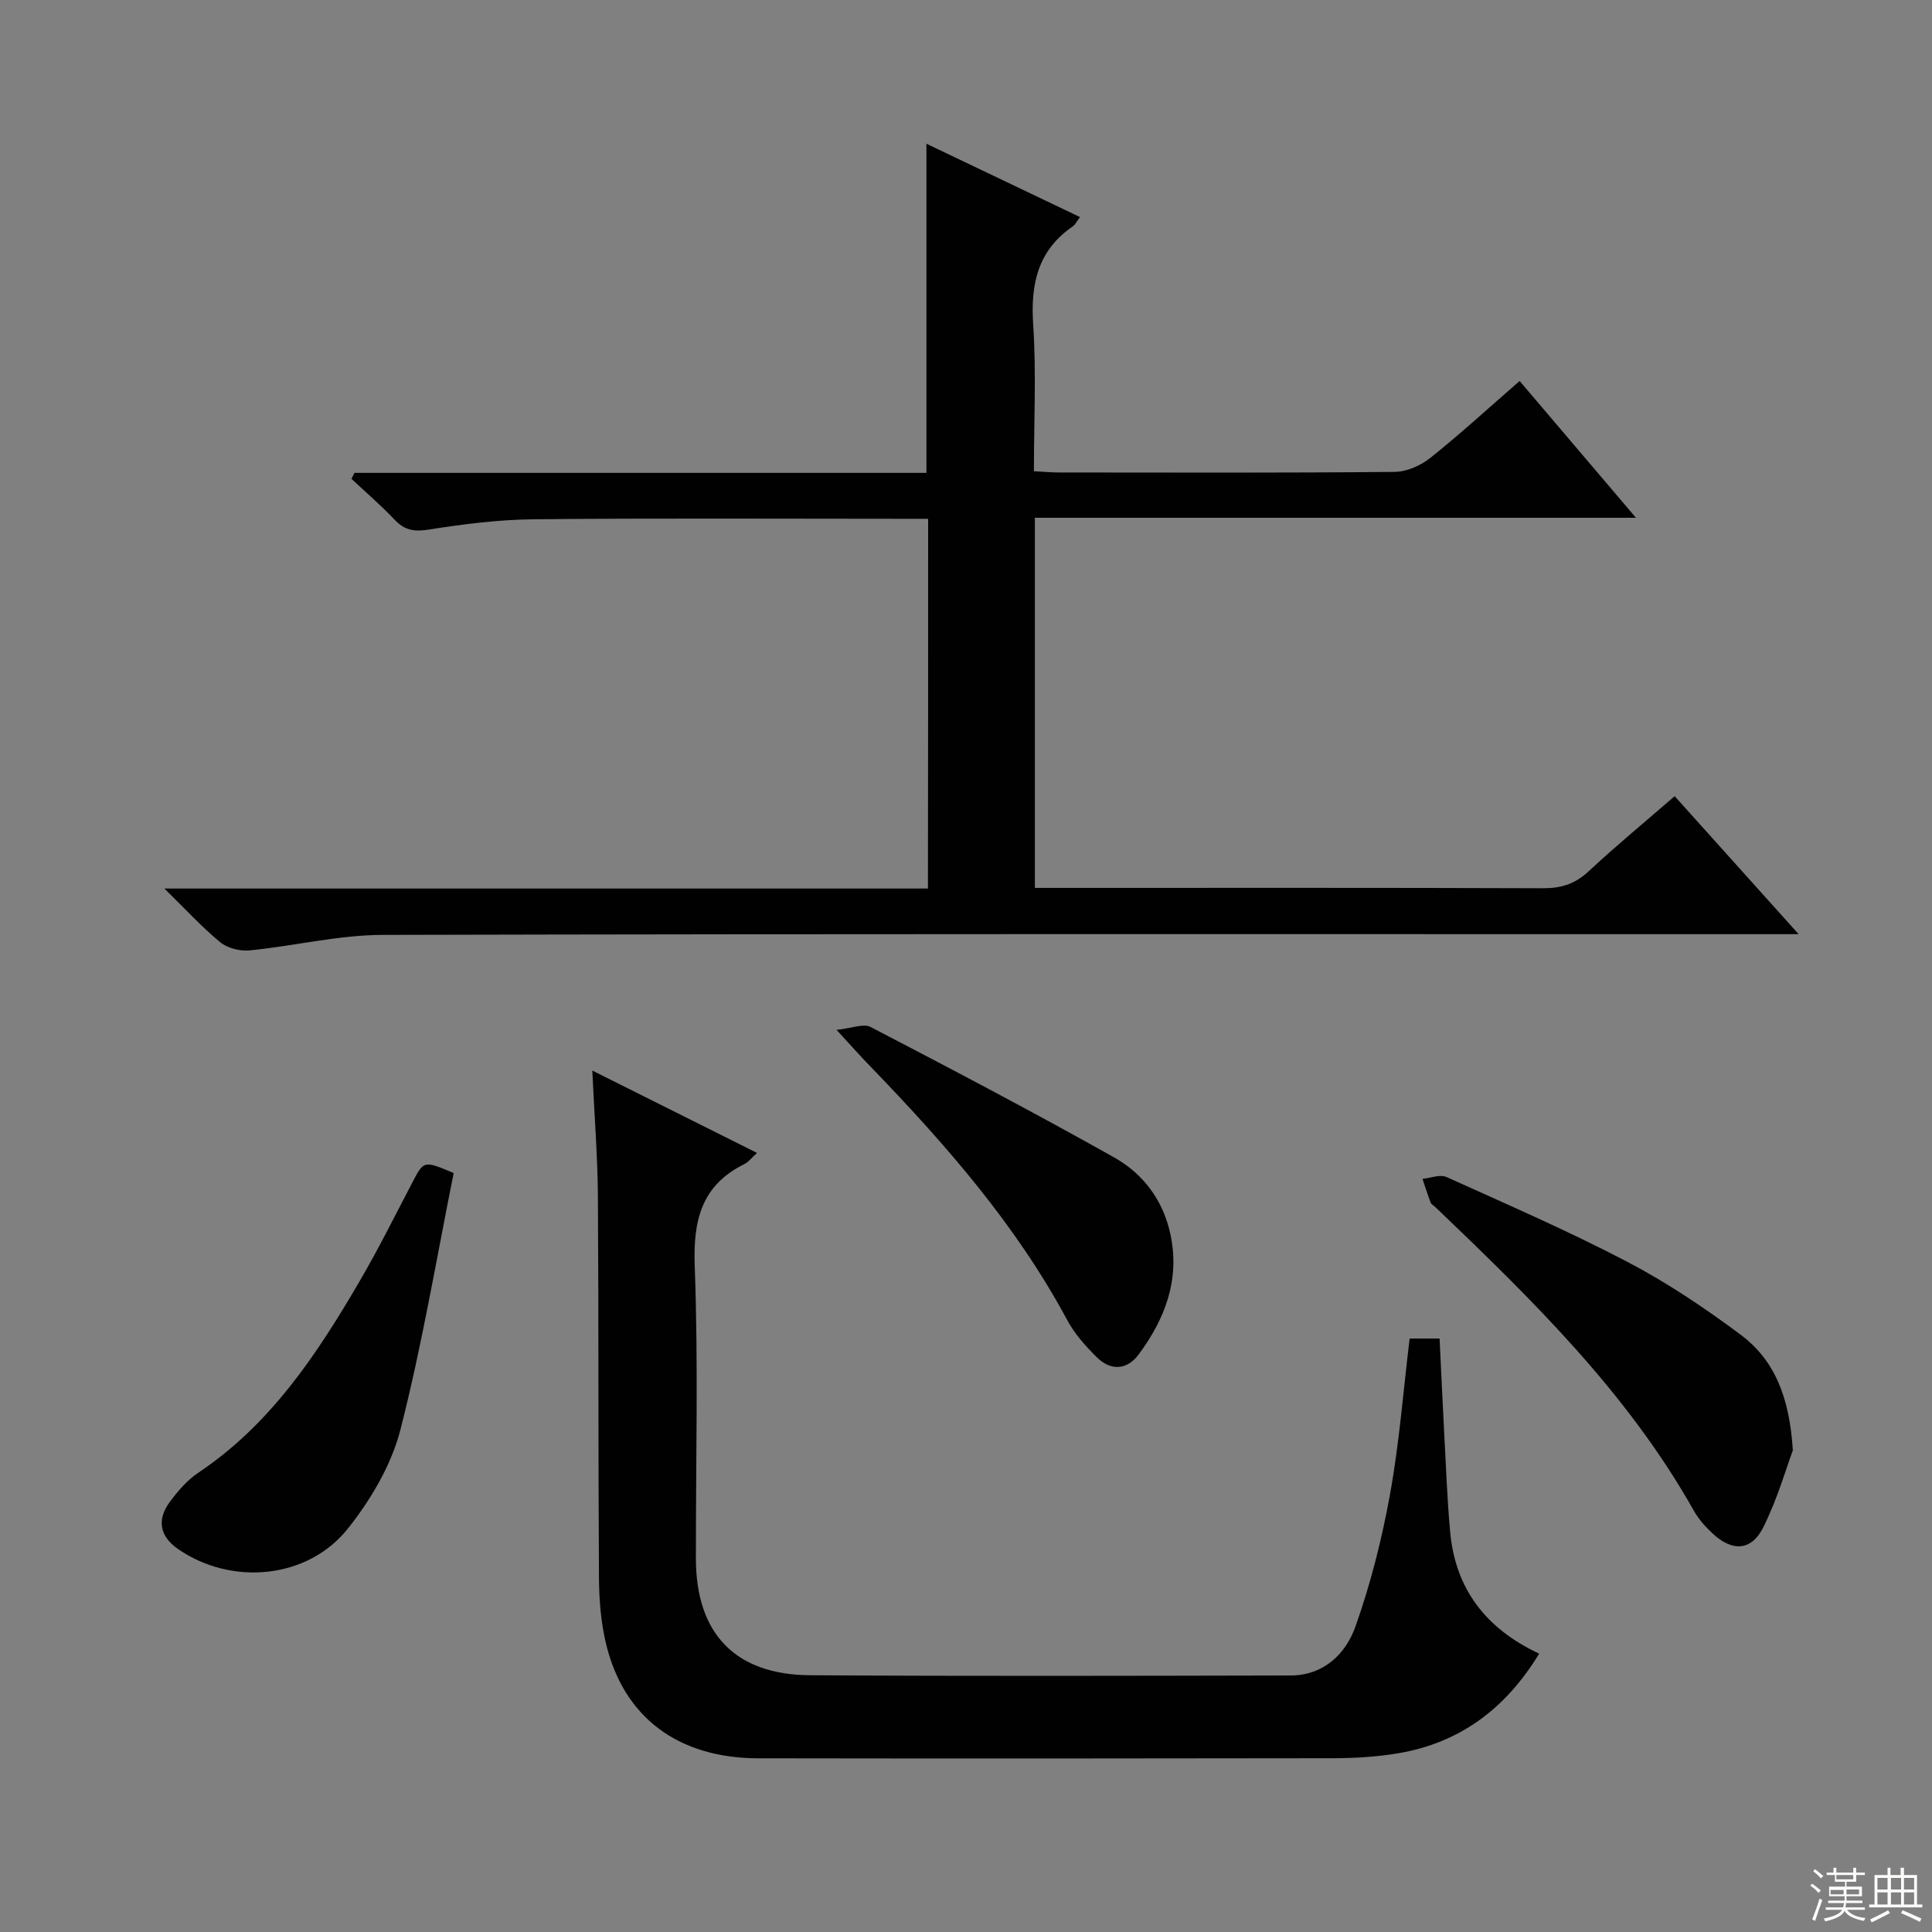 <svg enable-background="new 0 0 400 400" viewBox="0 0 400 400" xmlns="http://www.w3.org/2000/svg"><rect x="0" y="0" width="400" height="400" fill="#808080" stroke="none"/><g fill="#010102"><path d="m192.16 107.41c-2.07 0-3.86 0-5.65 0-25.33 0-50.67-.15-75.99.1-7.28.07-14.59 1-21.79 2.14-3.01.47-4.98.13-7.04-2.06-2.81-2.98-5.94-5.65-8.93-8.46.21-.41.43-.82.64-1.23h118.41c0-22.98 0-45.35 0-68.14 10.4 4.97 20.96 10.01 31.79 15.18-.71.94-.99 1.58-1.48 1.92-7.26 4.98-8.77 11.93-8.21 20.34.66 9.93.15 19.94.15 30.36 1.96.1 3.56.26 5.17.26 23.17.02 46.33.1 69.49-.12 2.52-.02 5.43-1.31 7.44-2.92 6.24-4.98 12.13-10.39 18.46-15.9 7.79 9.16 15.52 18.24 24.09 28.32-42.06 0-83.15 0-124.45 0v76.63h5.75c33.16 0 66.33-.05 99.49.07 3.74.01 6.6-.89 9.38-3.48 5.7-5.31 11.72-10.27 17.84-15.58 8.32 9.26 16.49 18.35 25.67 28.57-3.5 0-5.57 0-7.64 0-95.16 0-190.32-.09-285.48.15-9.2.02-18.38 2.3-27.6 3.21-1.98.19-4.55-.45-6.06-1.68-3.79-3.11-7.12-6.77-11.58-11.13h158.09c.04-25.5.04-50.57.04-76.55z"/><path d="m122.63 221.65c11.85 5.92 22.73 11.37 34.1 17.05-1.17 1.06-1.77 1.89-2.58 2.29-9 4.44-10.67 11.75-10.31 21.28.75 20.14.21 40.32.24 60.48.02 15.44 8.11 23.99 23.63 24.09 33.16.21 66.32.12 99.48.05 6.89-.01 11.45-4.48 13.47-10.21 3.13-8.85 5.46-18.07 7.13-27.32 1.92-10.58 2.74-21.36 4.06-32.23h6.2c.32 6.5.61 13.07.96 19.64.37 6.81.61 13.62 1.23 20.41 1.08 11.79 7.38 20.02 18.43 25.19-6.93 11.38-16.4 18.49-29.27 20.64-4.4.74-8.93 1-13.4 1.01-39.66.07-79.32.08-118.98.02-16.57-.03-27.83-8.4-31.53-23.64-1.08-4.47-1.46-9.2-1.48-13.81-.17-26.33-.05-52.66-.22-78.98-.07-8.31-.73-16.6-1.16-25.96z"/><path d="m371.19 300.28c-1.38 3.7-3.2 10.08-6.11 15.91-2.48 4.97-6.48 5.12-10.59 1.22-1.43-1.36-2.82-2.89-3.78-4.6-13.74-24.43-33.48-43.72-53.46-62.82-.36-.35-.89-.62-1.06-1.04-.62-1.6-1.13-3.25-1.68-4.88 1.67-.16 3.64-.98 4.97-.38 12.56 5.67 25.23 11.17 37.43 17.55 8.2 4.29 15.99 9.52 23.42 15.06 6.85 5.1 10.15 12.56 10.86 23.98z"/><path d="m93.93 242.87c-3.59 17.81-6.55 35.67-11.03 53.14-1.87 7.29-6.1 14.44-10.83 20.41-8.36 10.55-24.12 11.94-35.18 4.31-3.78-2.6-4.52-6.04-1.7-9.82 1.66-2.24 3.6-4.48 5.89-6.01 15-10.05 24.61-24.6 33.45-39.77 3.85-6.6 7.26-13.46 10.8-20.23 2.43-4.64 2.37-4.67 8.6-2.03z"/><path d="m173.2 213.22c3.14-.32 5.57-1.37 7.06-.59 16.92 8.81 33.81 17.67 50.44 27.02 6.06 3.41 10.2 8.97 11.67 16.1 1.92 9.33-1.21 17.37-6.62 24.67-2.39 3.23-5.75 3.46-8.63.62-2.34-2.3-4.63-4.87-6.17-7.74-10.59-19.72-25.14-36.33-40.55-52.3-2.09-2.13-4.06-4.36-7.2-7.78z"/></g><path d="m374.8 390.4.4-.4c.7.5 1.3 1 1.8 1.4l-.5.5c-.5-.6-1.1-1.1-1.7-1.5zm1 7.3-.6-.3c.5-1.4 1.1-2.8 1.5-4.3.2.1.4.2.6.3-.5 1.3-1 2.8-1.5 4.3zm-.4-10.3.4-.4c.4.3 1 .8 1.7 1.4l-.5.5c-.4-.5-1-1-1.6-1.5zm2.5.3h1.7v-1h.6v1h3.5v-1h.6v1h1.8v.5h-1.8v1.4h-2v1h3.2v2h-3.2v.9h3.3v.5h-3.4c0 .3-.1.6-.1.9h4v.5h-3.7c.7.9 1.9 1.5 3.8 1.7-.1.2-.2.4-.3.6-2.1-.4-3.5-1.1-4-2.1-.4 1-1.8 1.7-4 2.2-.1-.2-.2-.4-.3-.6 2.1-.4 3.4-1 3.8-1.8h-3.4v-.5h3.6c.1-.3.1-.6.2-.9h-3.3v-.5h3.4c0-.3 0-.6 0-.9h-3.2v-2h3.3v-1h-2.1v-1.4h-1.7v-.5zm1.1 3.5v1h2.7c0-.3 0-.4 0-.4 0-.1 0-.2 0-.2 0-.1 0-.2 0-.3h-2.7zm1.2-3v.9h3.5v-.9zm4.7 3h-2.6v.6.4h2.6z" fill="#fbfcfa"/><path d="m393.6 386.7h.6v1.5h2.7v6.1h1.1v.6h-11v-.6h1.1v-6.1h2.7v-1.5h.6v1.5h2.1v-1.5zm-2.7 8.8.4.6c-1.2.6-2.5 1.3-3.8 1.9-.1-.2-.2-.4-.3-.6 1.2-.6 2.5-1.2 3.7-1.9zm-2.2-6.7v2.4h2.1v-2.4zm0 3v2.5h2.1v-2.5zm2.8-3v2.4h2.1v-2.4zm0 3v2.5h2.1v-2.5zm6 6.1c-1.4-.7-2.7-1.3-3.9-1.8l.3-.6c1.5.6 2.7 1.2 3.9 1.7zm-1.2-9.1h-2.1v2.4h2.1zm-2.1 3v2.5h2.1v-2.5z" fill="#fbfcfa"/></svg>